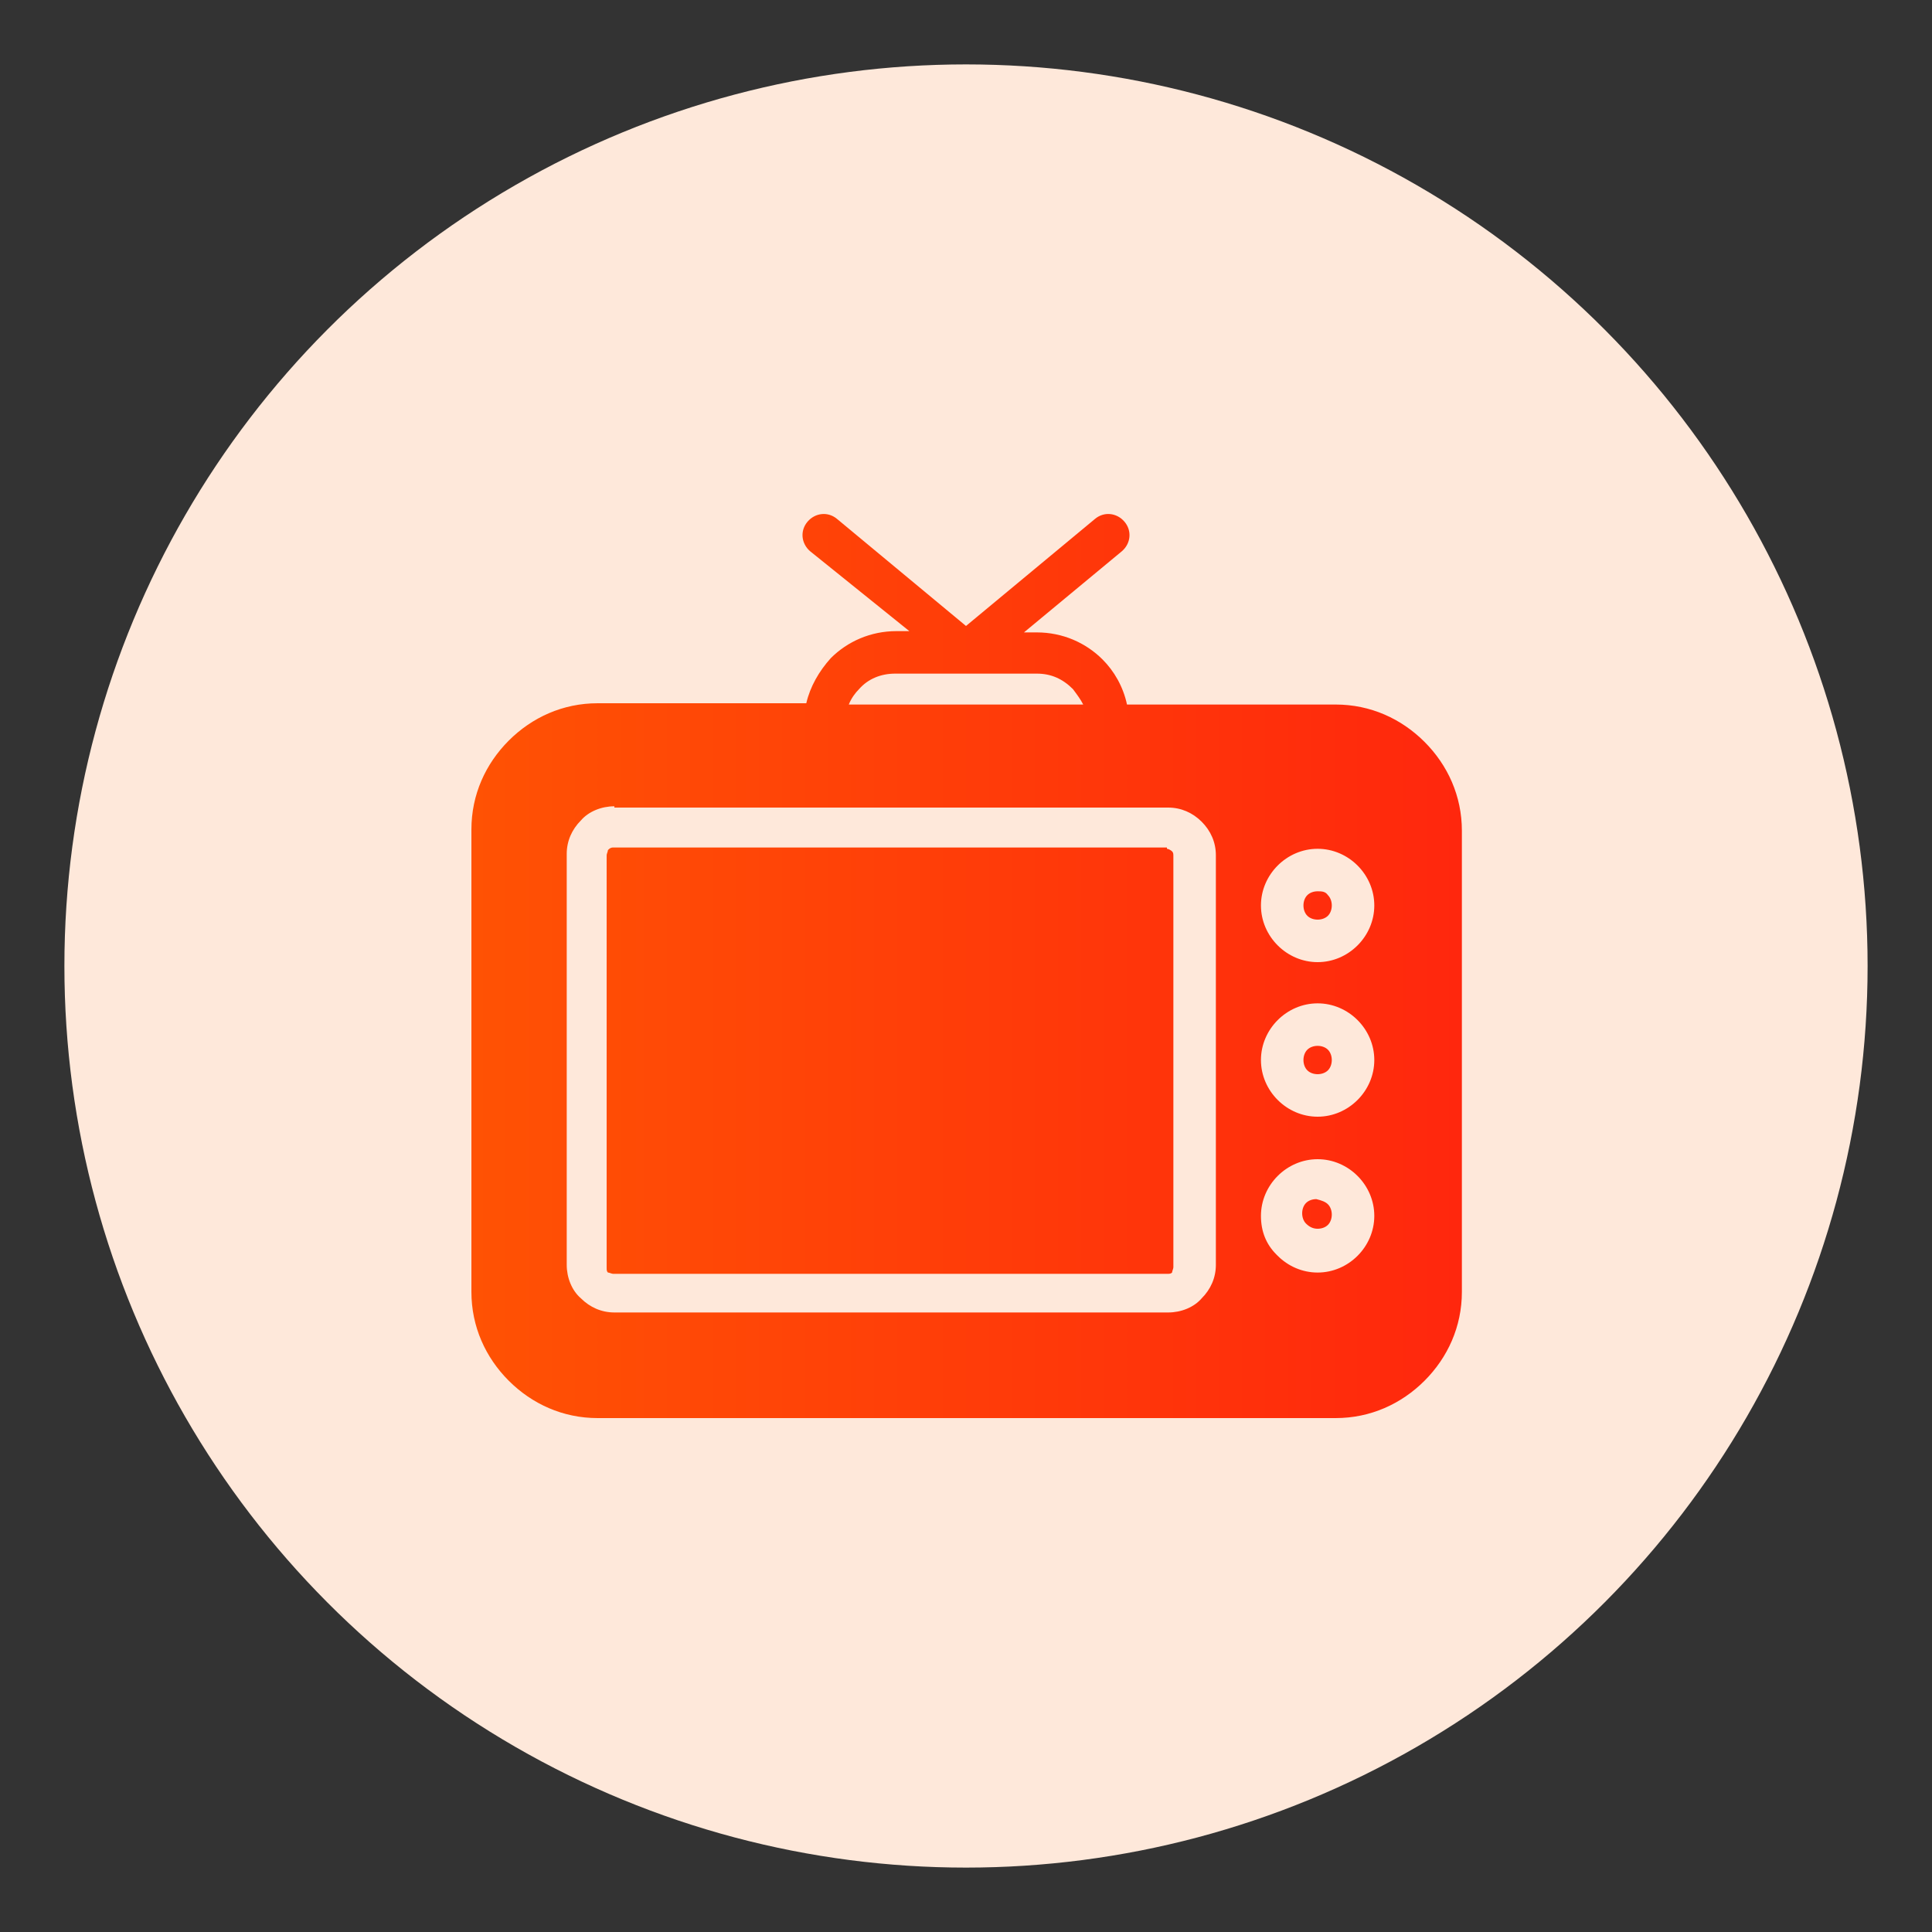 <?xml version="1.0" encoding="utf-8"?>
<!-- Generator: Adobe Illustrator 27.4.0, SVG Export Plug-In . SVG Version: 6.00 Build 0)  -->
<svg version="1.1" id="Layer_1" xmlns="http://www.w3.org/2000/svg" xmlns:xlink="http://www.w3.org/1999/xlink" x="0px" y="0px"
	 viewBox="0 0 150 150" style="enable-background:new 0 0 150 150;" xml:space="preserve">
<rect x="0" y="0" width="150" height="150" fill="#333333" stroke="none"/>
<style type="text/css">
	.st0{clip-path:url(#SVGID_00000101080480884221447000000001206437757753110931_);}
	.st1{clip-path:url(#SVGID_00000008116045109135469000000009214202993976897950_);}
	.st2{clip-path:url(#SVGID_00000095321292006347024980000001055879214445122709_);}
	.st3{clip-path:url(#SVGID_00000173143926971985932020000013627725888054779778_);}
	.st4{clip-path:url(#SVGID_00000085966560319786941870000010789478162871709326_);}
	.st5{clip-path:url(#SVGID_00000070076658137760185880000014163358938073681334_);}
	.st6{clip-path:url(#SVGID_00000105427298924754958400000000229484910488514490_);}
	.st7{clip-path:url(#SVGID_00000064334293518380452920000017423536391996761487_);}
	.st8{clip-path:url(#SVGID_00000003808102067589592090000009979737985434716304_);}
	.st9{clip-path:url(#SVGID_00000034793525364509376900000013509377141775961783_);}
	.st10{fill:#FEE8DA;}
	.st11{clip-path:url(#SVGID_00000047762631394154923850000011224501132053621936_);}
	.st12{fill:url(#Path_4160_00000147186542356656409830000010233464452788424357_);}
	.st13{fill:url(#Path_4161_00000003783146394757505990000015274348641089444493_);}
	.st14{fill:url(#Path_4162_00000089535976593523333830000003666124341502879665_);}
	.st15{fill:url(#Path_4163_00000026852307517953520140000000619277926434272924_);}
	.st16{fill:url(#Path_4164_00000099620215439552692420000009899273681387140263_);}
	.st17{fill:url(#Path_4165_00000093142311441521059330000010359743558149667497_);}
	.st18{fill:url(#Path_4166_00000000929725753981370690000000547593624734666140_);}
	.st19{fill:url(#Path_4167_00000083802028864523992580000005245172961906732167_);}
	.st20{fill:url(#SVGID_00000014600203353447657290000009105984479728964283_);}
	.st21{fill:url(#SVGID_00000061463204767255247300000016919868887280493743_);}
	.st22{fill:url(#SVGID_00000176012781465956238330000007404283321870377630_);}
	.st23{fill:url(#SVGID_00000040543726640832139430000000093293295167604142_);}
	.st24{fill:url(#SVGID_00000039822166827852934030000016662991585798596275_);}
	.st25{fill:url(#SVGID_00000008864565937491884540000009676460380993217171_);}
	.st26{fill:url(#SVGID_00000150060853834148283090000006590561964935497407_);}
	.st27{fill:url(#SVGID_00000094602268458554544590000017455062571684883115_);}
	.st28{fill:url(#SVGID_00000175290757733493000620000008480967001705629874_);}
	.st29{fill:url(#SVGID_00000101065468295832913880000015506702288827667382_);}
	.st30{fill:url(#SVGID_00000041977674592784329060000016542646736398931640_);}
	.st31{fill:url(#SVGID_00000003082205417061666850000018062800753739105935_);}
	.st32{fill:url(#SVGID_00000121995045263892565760000003389188254337917876_);}
	.st33{fill:url(#SVGID_00000044179240358946768510000008498610663490193597_);}
	.st34{fill:url(#SVGID_00000103950489169898186130000016872407259318001847_);}
	.st35{fill:url(#SVGID_00000012451656071363623690000008185303498498852258_);}
	.st36{fill:url(#SVGID_00000049940195740394932780000004241215437473921408_);}
	.st37{fill:url(#SVGID_00000029748130269809907680000012508135610428440981_);}
	.st38{fill:url(#SVGID_00000036245474810009223080000017961315872170900121_);}
	.st39{fill:url(#SVGID_00000026128502305491584440000015013530355256983445_);}
	.st40{fill:url(#SVGID_00000129169853123739412430000005128452378782210750_);}
	.st41{fill:url(#SVGID_00000137820934345247194390000009257816321788105350_);}
	.st42{fill:url(#SVGID_00000118397550925288075860000013610140363435949215_);stroke:#FEE8DA;stroke-miterlimit:10;}
	.st43{fill:url(#SVGID_00000053519420587257152380000013845448605490830511_);stroke:#FEE8DA;stroke-miterlimit:10;}
	.st44{fill:url(#SVGID_00000178179264911413555600000016742033791958676100_);stroke:#FEE8DA;stroke-miterlimit:10;}
	.st45{fill:url(#SVGID_00000174570208241295392880000009380719990692761278_);stroke:#FEE8DA;stroke-miterlimit:10;}
	.st46{fill:url(#SVGID_00000132079319881108262950000003580550949108168887_);stroke:#FEE8DA;stroke-miterlimit:10;}
	.st47{fill:url(#SVGID_00000056393730586056009820000005128523028988558757_);}
	.st48{fill:url(#SVGID_00000181088903009296004440000007104153862502714763_);}
	.st49{fill:url(#SVGID_00000181791171030030447150000006615832616831584933_);}
	.st50{fill:url(#SVGID_00000054260146847212048170000008743271211692159159_);}
	.st51{fill:url(#SVGID_00000045617734702391027820000014098786709111311542_);}
	.st52{fill:url(#SVGID_00000106827903653874228010000002888195167369943432_);stroke:#FEE8DA;stroke-miterlimit:10;}
	.st53{fill:url(#SVGID_00000018938470533181247350000004217088801927215768_);}
	.st54{fill:url(#SVGID_00000080927899925595890770000013139699660125891993_);}
	.st55{fill:url(#SVGID_00000030464485476680199270000016821103042588046243_);}
	.st56{fill:url(#SVGID_00000006680609293580418990000010621855124669361085_);}
	.st57{fill:url(#SVGID_00000060739655408524737960000012516993601065286835_);}
	.st58{fill:url(#SVGID_00000127727645115647416920000006230630250294791608_);}
	.st59{fill:url(#SVGID_00000138540077092199966360000010737121590295744696_);}
	.st60{fill:url(#SVGID_00000128484813432867516530000015154503787978585747_);}
	.st61{fill:url(#SVGID_00000126323228846129532150000010806274723715228095_);}
	.st62{fill:url(#SVGID_00000011741615579545989380000010481696727261160639_);}
	.st63{fill:url(#SVGID_00000008144252550324881060000013701710216459094205_);}
	.st64{fill:url(#SVGID_00000129203975300085839000000006344625575251559066_);}
</style>
<ellipse id="Ellipse_113_00000039824038865834042300000009047309056456252565_" class="st10" cx="75" cy="75" rx="70" ry="70"/>
<g>
	
		<linearGradient id="SVGID_00000180340271062783033650000000512655540605373577_" gradientUnits="userSpaceOnUse" x1="36.582" y1="75" x2="113.418" y2="75">
		<stop  offset="0" style="stop-color:#FF6600"/>
		<stop  offset="0" style="stop-color:#FF5204"/>
		<stop  offset="1" style="stop-color:#FF270D"/>
	</linearGradient>
	<path style="fill:url(#SVGID_00000180340271062783033650000000512655540605373577_);" d="M102.3,65.9c-1.2,0-2.3,0.5-3.1,1.3
		c-0.8,0.8-1.3,1.9-1.3,3.1s0.5,2.3,1.3,3.1c0.8,0.8,1.9,1.3,3.1,1.3s2.3-0.5,3.1-1.3c0.8-0.8,1.3-1.9,1.3-3.1s-0.5-2.3-1.3-3.1
		C104.6,66.4,103.5,65.9,102.3,65.9z M62.9,42.8c-0.7-0.6-0.8-1.6-0.2-2.3c0.6-0.7,1.6-0.8,2.3-0.2l10,8.3l10-8.3
		c0.7-0.6,1.7-0.5,2.3,0.2c0.6,0.7,0.5,1.7-0.2,2.3l-7.6,6.3h1c2,0,3.8,0.8,5.1,2.1c0.9,0.9,1.6,2.1,1.9,3.5h16.2
		c2.7,0,5.1,1.1,6.9,2.9c1.8,1.8,2.9,4.2,2.9,6.9v35.8c0,2.7-1.1,5.1-2.9,6.9c-1.8,1.8-4.2,2.9-6.9,2.9H46.4c-2.7,0-5.1-1.1-6.9-2.9
		c-1.8-1.8-2.9-4.2-2.9-6.9V64.4c0-2.7,1.1-5.1,2.9-6.9c1.8-1.8,4.2-2.9,6.9-2.9h16.2c0.3-1.3,1-2.5,1.9-3.5
		c1.3-1.3,3.1-2.1,5.1-2.1h1L62.9,42.8L62.9,42.8z M80.5,52.3h-11c-1.1,0-2.1,0.4-2.8,1.2c-0.3,0.3-0.6,0.7-0.8,1.2h18.2
		c-0.2-0.4-0.5-0.8-0.8-1.2C82.5,52.7,81.6,52.3,80.5,52.3L80.5,52.3z M47.7,62.6c-1,0-2,0.4-2.6,1.1c-0.7,0.7-1.1,1.6-1.1,2.6v31.9
		c0,1,0.4,2,1.1,2.6c0.7,0.7,1.6,1.1,2.6,1.1h43c1,0,2-0.4,2.6-1.1c0.7-0.7,1.1-1.6,1.1-2.6V66.4c0-1-0.4-1.9-1.1-2.6
		c-0.7-0.7-1.6-1.1-2.6-1.1H47.7z M90.6,65.9c0.1,0,0.3,0.1,0.4,0.2c0.1,0.1,0.1,0.2,0.1,0.4v31.9c0,0.1-0.1,0.3-0.1,0.4
		c-0.1,0.1-0.2,0.1-0.4,0.1h-43c-0.1,0-0.3-0.1-0.4-0.1c-0.1-0.1-0.1-0.2-0.1-0.4V66.4c0-0.1,0.1-0.3,0.1-0.4
		c0.1-0.1,0.2-0.2,0.4-0.2H90.6z M102.3,90c-1.2,0-2.3,0.5-3.1,1.3c-0.8,0.8-1.3,1.9-1.3,3.1c0,1.2,0.4,2.2,1.2,3l0.1,0.1
		c0.8,0.8,1.9,1.3,3.1,1.3s2.3-0.5,3.1-1.3c0.8-0.8,1.3-1.9,1.3-3.1c0-1.2-0.5-2.3-1.3-3.1C104.6,90.5,103.5,90,102.3,90L102.3,90z
		 M103.1,93.5c0.2,0.2,0.3,0.5,0.3,0.8c0,0.3-0.1,0.6-0.3,0.8c-0.2,0.2-0.5,0.3-0.8,0.3s-0.6-0.1-0.9-0.4c-0.2-0.2-0.3-0.5-0.3-0.8
		c0-0.3,0.1-0.6,0.3-0.8c0.2-0.2,0.5-0.3,0.8-0.3C102.6,93.2,102.9,93.3,103.1,93.5L103.1,93.5z M102.3,77.9c-1.2,0-2.3,0.5-3.1,1.3
		c-0.8,0.8-1.3,1.9-1.3,3.1c0,1.2,0.5,2.3,1.3,3.1c0.8,0.8,1.9,1.3,3.1,1.3s2.3-0.5,3.1-1.3c0.8-0.8,1.3-1.9,1.3-3.1
		c0-1.2-0.5-2.3-1.3-3.1C104.6,78.4,103.5,77.9,102.3,77.9z M103.1,81.5c0.2,0.2,0.3,0.5,0.3,0.8s-0.1,0.6-0.3,0.8
		c-0.2,0.2-0.5,0.3-0.8,0.3s-0.6-0.1-0.8-0.3c-0.2-0.2-0.3-0.5-0.3-0.8s0.1-0.6,0.3-0.8c0.2-0.2,0.5-0.3,0.8-0.3
		S102.9,81.3,103.1,81.5z M103.1,69.5c0.2,0.2,0.3,0.5,0.3,0.8s-0.1,0.6-0.3,0.8c-0.2,0.2-0.5,0.3-0.8,0.3s-0.6-0.1-0.8-0.3
		c-0.2-0.2-0.3-0.5-0.3-0.8s0.1-0.6,0.3-0.8c0.2-0.2,0.5-0.3,0.8-0.3S102.9,69.2,103.1,69.5z"/>
</g>
</svg>
